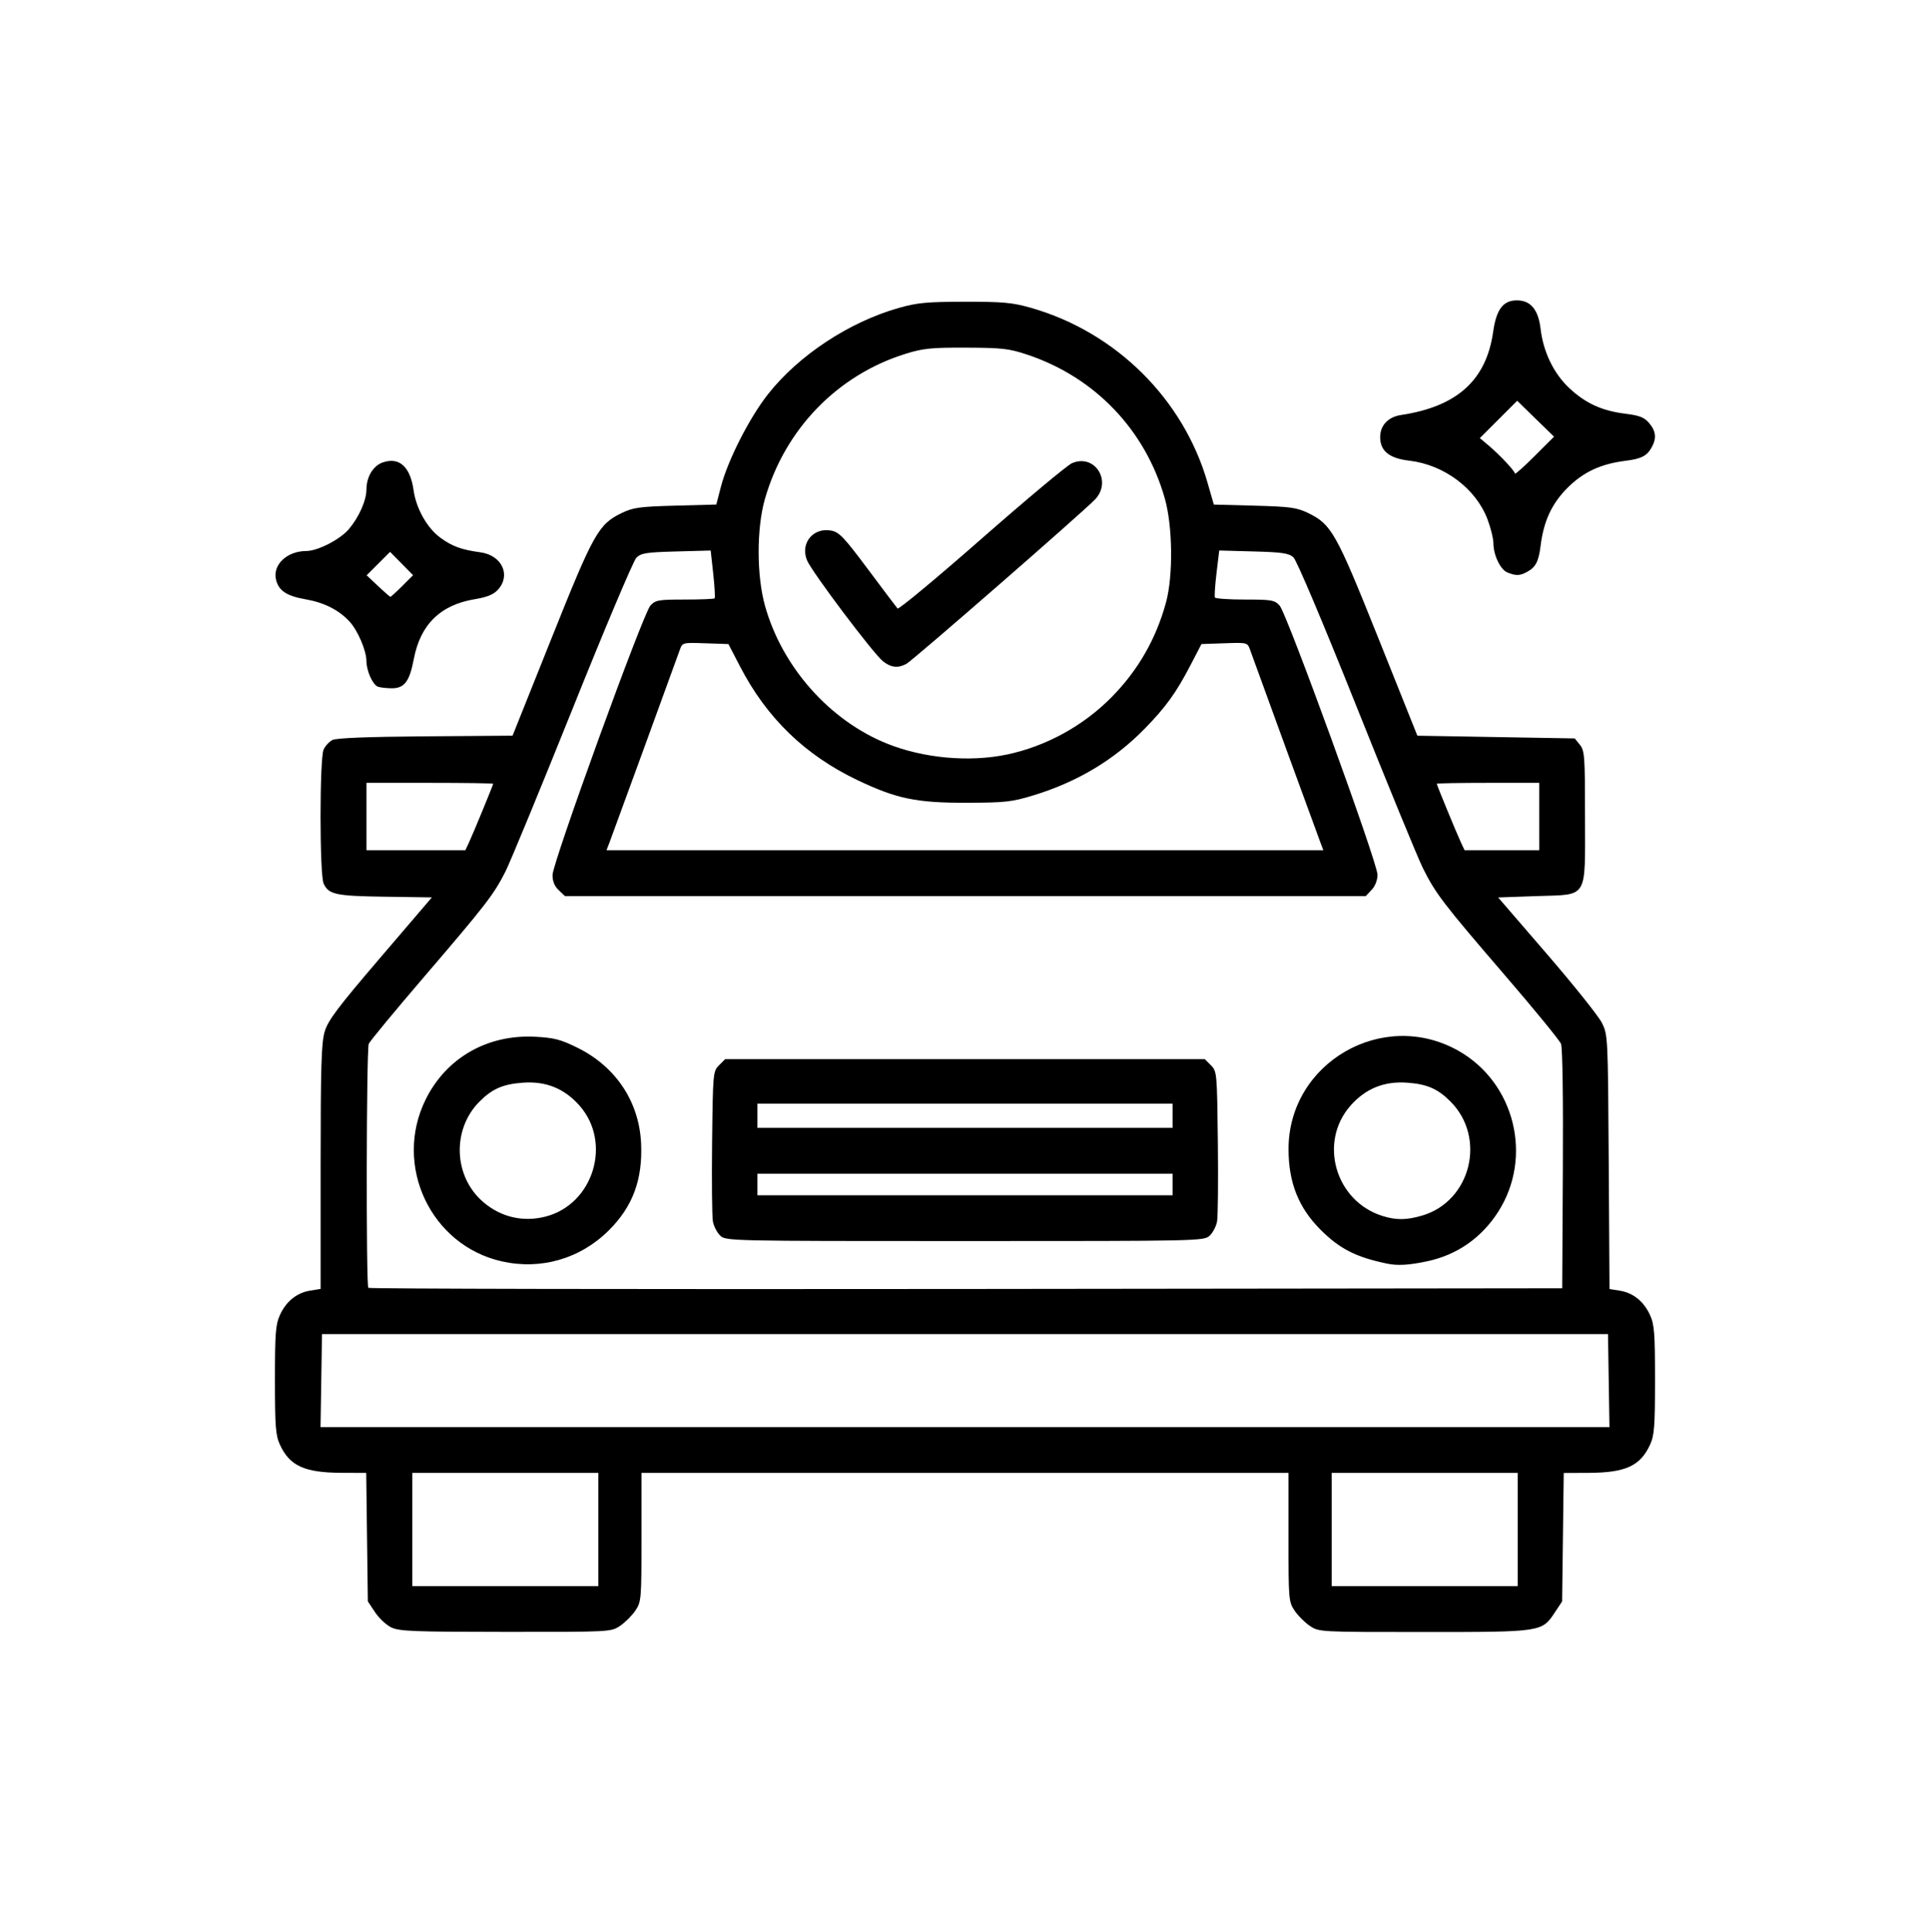 <?xml version="1.0" encoding="UTF-8" standalone="no"?>
<svg
   id="Layer_1"
   x="0px"
   y="0px"
   viewBox="0 0 74 74.1"
   style="enable-background:new 0 0 74 74.1;"
   xml:space="preserve"
   version="1.1"
   xmlns="http://www.w3.org/2000/svg"
   xmlns:svg="http://www.w3.org/2000/svg"><defs
     id="defs2" /><path
     style="fill:#000000;stroke-width:0.103"
     d="m 14.998,62.407 c -0.191,-0.094 -0.47,-0.357 -0.62,-0.584 l -0.274,-0.413 -0.031,-2.463 -0.031,-2.463 -0.951,-0.004 c -1.421,-0.007 -1.984,-0.265 -2.359,-1.081 -0.164,-0.357 -0.19,-0.694 -0.19,-2.481 0,-1.792 0.025,-2.124 0.191,-2.489 0.239,-0.526 0.647,-0.854 1.163,-0.937 l 0.398,-0.064 v -4.671 c 0,-3.856 0.027,-4.763 0.155,-5.195 0.128,-0.433 0.498,-0.924 2.133,-2.836 l 1.977,-2.312 -1.797,-0.026 c -1.896,-0.027 -2.161,-0.084 -2.354,-0.507 -0.156,-0.343 -0.156,-4.793 0,-5.136 0.063,-0.139 0.214,-0.304 0.336,-0.367 0.147,-0.077 1.35,-0.124 3.565,-0.141 l 3.344,-0.025 1.494,-3.735 c 1.623,-4.058 1.798,-4.37 2.698,-4.806 0.429,-0.208 0.686,-0.243 2.055,-0.28 l 1.564,-0.042 0.178,-0.685 c 0.262,-1.01 1.092,-2.643 1.804,-3.546 1.177,-1.494 3.111,-2.769 5.02,-3.31 0.706,-0.2 1.076,-0.235 2.533,-0.236 1.471,-0.002 1.819,0.031 2.533,0.234 3.254,0.93 5.844,3.496 6.767,6.703 l 0.242,0.841 1.561,0.042 c 1.365,0.037 1.622,0.072 2.051,0.28 0.899,0.435 1.074,0.747 2.698,4.806 l 1.494,3.735 3.017,0.052 3.017,0.052 0.197,0.244 c 0.182,0.225 0.197,0.437 0.197,2.754 0,3.215 0.145,2.979 -1.863,3.049 l -1.468,0.052 1.872,2.171 c 1.03,1.194 1.977,2.38 2.105,2.636 0.231,0.46 0.233,0.517 0.263,5.337 l 0.03,4.872 0.394,0.063 c 0.513,0.082 0.921,0.412 1.16,0.936 0.166,0.365 0.191,0.697 0.191,2.489 0,1.787 -0.026,2.123 -0.19,2.481 -0.375,0.816 -0.938,1.074 -2.359,1.081 l -0.951,0.004 -0.031,2.463 -0.031,2.463 -0.275,0.415 c -0.503,0.76 -0.488,0.758 -5.023,0.758 -4.017,0 -4.027,-5.14e-4 -4.375,-0.235 -0.192,-0.129 -0.455,-0.392 -0.584,-0.584 -0.228,-0.339 -0.235,-0.421 -0.235,-2.814 V 56.483 H 37 24.596 v 2.466 c 0,2.393 -0.007,2.476 -0.235,2.814 -0.129,0.192 -0.392,0.455 -0.584,0.584 -0.348,0.235 -0.356,0.235 -4.391,0.233 -3.545,-0.002 -4.085,-0.023 -4.388,-0.173 z m 7.944,-3.753 v -2.171 h -3.566 -3.566 v 2.171 2.171 h 3.566 3.566 z m 35.249,0 v -2.171 h -3.566 -3.566 v 2.171 2.171 h 3.566 3.566 z m 3.491,-5.711 -0.028,-1.783 H 37 12.346 l -0.028,1.783 -0.028,1.783 h 24.71 24.71 z m -1.759,-8.105 c 0.016,-2.677 -0.013,-4.665 -0.07,-4.807 -0.053,-0.133 -1.022,-1.318 -2.153,-2.632 -2.373,-2.758 -2.663,-3.138 -3.15,-4.122 -0.197,-0.398 -1.345,-3.196 -2.552,-6.218 -1.272,-3.186 -2.282,-5.575 -2.405,-5.685 -0.177,-0.16 -0.425,-0.197 -1.528,-0.227 l -1.317,-0.036 -0.104,0.863 c -0.057,0.475 -0.085,0.898 -0.061,0.94 0.024,0.043 0.544,0.078 1.156,0.078 1.022,0 1.13,0.019 1.326,0.233 0.274,0.299 3.751,9.861 3.751,10.317 0,0.21 -0.087,0.436 -0.225,0.582 l -0.225,0.239 H 37.014 21.663 l -0.239,-0.225 c -0.161,-0.151 -0.239,-0.342 -0.239,-0.582 0,-0.468 3.469,-10.024 3.751,-10.331 0.196,-0.213 0.305,-0.233 1.315,-0.233 0.606,0 1.123,-0.021 1.148,-0.046 0.025,-0.025 0.002,-0.448 -0.052,-0.94 l -0.098,-0.894 -1.323,0.036 c -1.158,0.031 -1.349,0.062 -1.528,0.243 -0.113,0.114 -1.213,2.719 -2.444,5.789 -1.232,3.07 -2.392,5.884 -2.58,6.254 -0.445,0.877 -0.748,1.268 -3.149,4.069 -1.109,1.293 -2.047,2.43 -2.086,2.526 -0.091,0.228 -0.106,9.267 -0.016,9.358 0.038,0.038 10.353,0.057 22.922,0.043 l 22.853,-0.026 z M 19.238,48.371 c -2.723,-0.615 -4.164,-3.676 -2.92,-6.202 0.788,-1.601 2.369,-2.508 4.206,-2.411 0.724,0.038 0.973,0.103 1.621,0.423 1.472,0.728 2.366,2.076 2.436,3.674 0.061,1.384 -0.319,2.409 -1.229,3.319 -1.097,1.097 -2.609,1.537 -4.113,1.197 z m 1.669,-1.714 c 1.841,-0.465 2.571,-2.828 1.315,-4.256 -0.578,-0.657 -1.288,-0.946 -2.17,-0.882 -0.765,0.055 -1.173,0.232 -1.663,0.721 -1.069,1.069 -1.003,2.879 0.141,3.858 0.675,0.578 1.518,0.776 2.377,0.559 z m 32.271,1.8 C 51.99,48.21 51.366,47.891 50.635,47.161 49.789,46.315 49.407,45.355 49.405,44.072 c -0.005,-3.318 3.624,-5.417 6.521,-3.772 2.159,1.227 2.859,4.074 1.517,6.171 -0.642,1.003 -1.58,1.656 -2.73,1.899 -0.697,0.148 -1.127,0.172 -1.536,0.087 z m 1.355,-1.843 c 1.866,-0.554 2.466,-2.987 1.08,-4.374 -0.489,-0.489 -0.898,-0.667 -1.663,-0.721 -0.882,-0.063 -1.592,0.226 -2.17,0.882 -1.234,1.402 -0.582,3.658 1.222,4.228 0.529,0.167 0.93,0.163 1.532,-0.016 z m -26.915,0.773 c -0.122,-0.113 -0.249,-0.358 -0.284,-0.543 -0.034,-0.185 -0.048,-1.556 -0.031,-3.047 0.031,-2.663 0.036,-2.715 0.267,-2.946 l 0.235,-0.235 h 9.194 9.194 l 0.235,0.235 c 0.231,0.231 0.236,0.283 0.267,2.946 0.017,1.491 0.004,2.862 -0.031,3.047 -0.034,0.185 -0.162,0.429 -0.284,0.543 -0.218,0.203 -0.37,0.206 -9.382,0.206 -9.012,0 -9.165,-0.003 -9.382,-0.206 z M 44.959,45.423 v -0.413 h -7.959 -7.959 v 0.413 0.413 h 7.959 7.959 z m 0,-2.636 v -0.465 h -7.959 -7.959 v 0.465 0.465 h 7.959 7.959 z m -26.983,-10.466 c 0.162,-0.345 0.933,-2.217 0.933,-2.265 0,-0.019 -1.093,-0.035 -2.429,-0.035 h -2.429 v 1.292 1.292 h 1.896 1.896 z m 32.656,0 c -0.093,-0.241 -2.39,-6.533 -2.699,-7.395 -0.103,-0.288 -0.104,-0.288 -0.985,-0.258 l -0.881,0.03 -0.43,0.827 c -0.543,1.044 -0.936,1.588 -1.743,2.415 -1.173,1.201 -2.589,2.049 -4.282,2.564 -0.818,0.249 -1.073,0.277 -2.562,0.281 -1.909,0.005 -2.684,-0.156 -4.179,-0.871 -2.003,-0.957 -3.47,-2.378 -4.492,-4.348 l -0.45,-0.867 -0.881,-0.03 c -0.881,-0.03 -0.881,-0.03 -0.985,0.258 -0.309,0.861 -2.606,7.154 -2.699,7.395 l -0.11,0.284 h 13.743 13.743 z m 8.384,-1.008 v -1.292 h -1.964 c -1.08,0 -1.964,0.016 -1.964,0.035 0,0.048 0.771,1.92 0.933,2.265 l 0.134,0.284 h 1.431 1.431 z M 38.602,28.936 c 1.498,-0.313 2.93,-1.097 4.018,-2.2 1.015,-1.029 1.709,-2.238 2.089,-3.641 0.276,-1.018 0.254,-2.911 -0.046,-3.974 -0.741,-2.625 -2.676,-4.652 -5.269,-5.518 -0.705,-0.236 -0.963,-0.265 -2.343,-0.271 -1.343,-0.005 -1.655,0.027 -2.326,0.235 -2.616,0.812 -4.633,2.894 -5.397,5.57 -0.323,1.133 -0.32,2.946 0.007,4.107 0.661,2.346 2.48,4.393 4.69,5.278 1.389,0.556 3.137,0.714 4.576,0.414 z m -4.749,-3.58 c -0.368,-0.289 -2.721,-3.417 -2.909,-3.866 -0.273,-0.653 0.231,-1.273 0.927,-1.142 0.305,0.057 0.491,0.253 1.41,1.485 0.582,0.78 1.092,1.456 1.133,1.503 0.041,0.046 1.489,-1.157 3.216,-2.673 1.728,-1.516 3.29,-2.821 3.472,-2.9 0.872,-0.378 1.551,0.689 0.884,1.391 -0.455,0.479 -6.988,6.173 -7.233,6.304 -0.327,0.175 -0.587,0.146 -0.902,-0.102 z m -19.364,0.978 c -0.203,-0.082 -0.437,-0.607 -0.439,-0.985 -0.003,-0.404 -0.332,-1.172 -0.65,-1.516 -0.407,-0.44 -0.97,-0.726 -1.677,-0.849 -0.725,-0.126 -1.032,-0.327 -1.137,-0.743 -0.145,-0.578 0.41,-1.108 1.163,-1.111 0.436,-0.002 1.293,-0.443 1.626,-0.837 0.391,-0.463 0.672,-1.097 0.675,-1.519 0.003,-0.489 0.256,-0.911 0.623,-1.039 0.635,-0.221 1.059,0.162 1.186,1.07 0.097,0.693 0.519,1.443 1.021,1.812 0.456,0.335 0.81,0.465 1.537,0.563 0.826,0.112 1.185,0.875 0.675,1.435 -0.169,0.185 -0.413,0.285 -0.89,0.364 -1.317,0.219 -2.083,0.97 -2.335,2.292 -0.168,0.88 -0.365,1.134 -0.875,1.123 -0.204,-0.004 -0.431,-0.032 -0.503,-0.061 z m 0.933,-3.861 0.416,-0.416 -0.441,-0.447 -0.441,-0.447 -0.449,0.449 -0.449,0.449 0.436,0.412 c 0.24,0.226 0.453,0.413 0.474,0.414 0.021,0.001 0.225,-0.185 0.454,-0.413 z m 42.376,-0.519 c -0.271,-0.109 -0.538,-0.668 -0.538,-1.125 0,-0.17 -0.1,-0.576 -0.222,-0.903 -0.444,-1.187 -1.664,-2.104 -3.006,-2.26 -0.764,-0.089 -1.114,-0.372 -1.114,-0.903 0,-0.45 0.306,-0.774 0.801,-0.848 2.15,-0.324 3.269,-1.335 3.532,-3.194 0.121,-0.857 0.382,-1.202 0.91,-1.202 0.528,0 0.822,0.355 0.909,1.097 0.104,0.885 0.505,1.711 1.1,2.268 0.623,0.583 1.253,0.871 2.144,0.981 0.547,0.068 0.727,0.138 0.914,0.356 0.259,0.301 0.293,0.574 0.113,0.912 -0.185,0.348 -0.398,0.461 -1.014,0.538 -0.95,0.119 -1.618,0.43 -2.223,1.034 -0.605,0.605 -0.916,1.273 -1.034,2.223 -0.077,0.616 -0.19,0.829 -0.538,1.014 -0.263,0.14 -0.409,0.143 -0.735,0.012 z m 1.081,-5.896 -0.707,-0.689 -0.716,0.716 -0.716,0.716 0.322,0.271 c 0.434,0.365 1.023,0.992 1.024,1.09 5.15e-4,0.043 0.338,-0.257 0.75,-0.668 l 0.749,-0.747 z"
     id="path2" /></svg>
